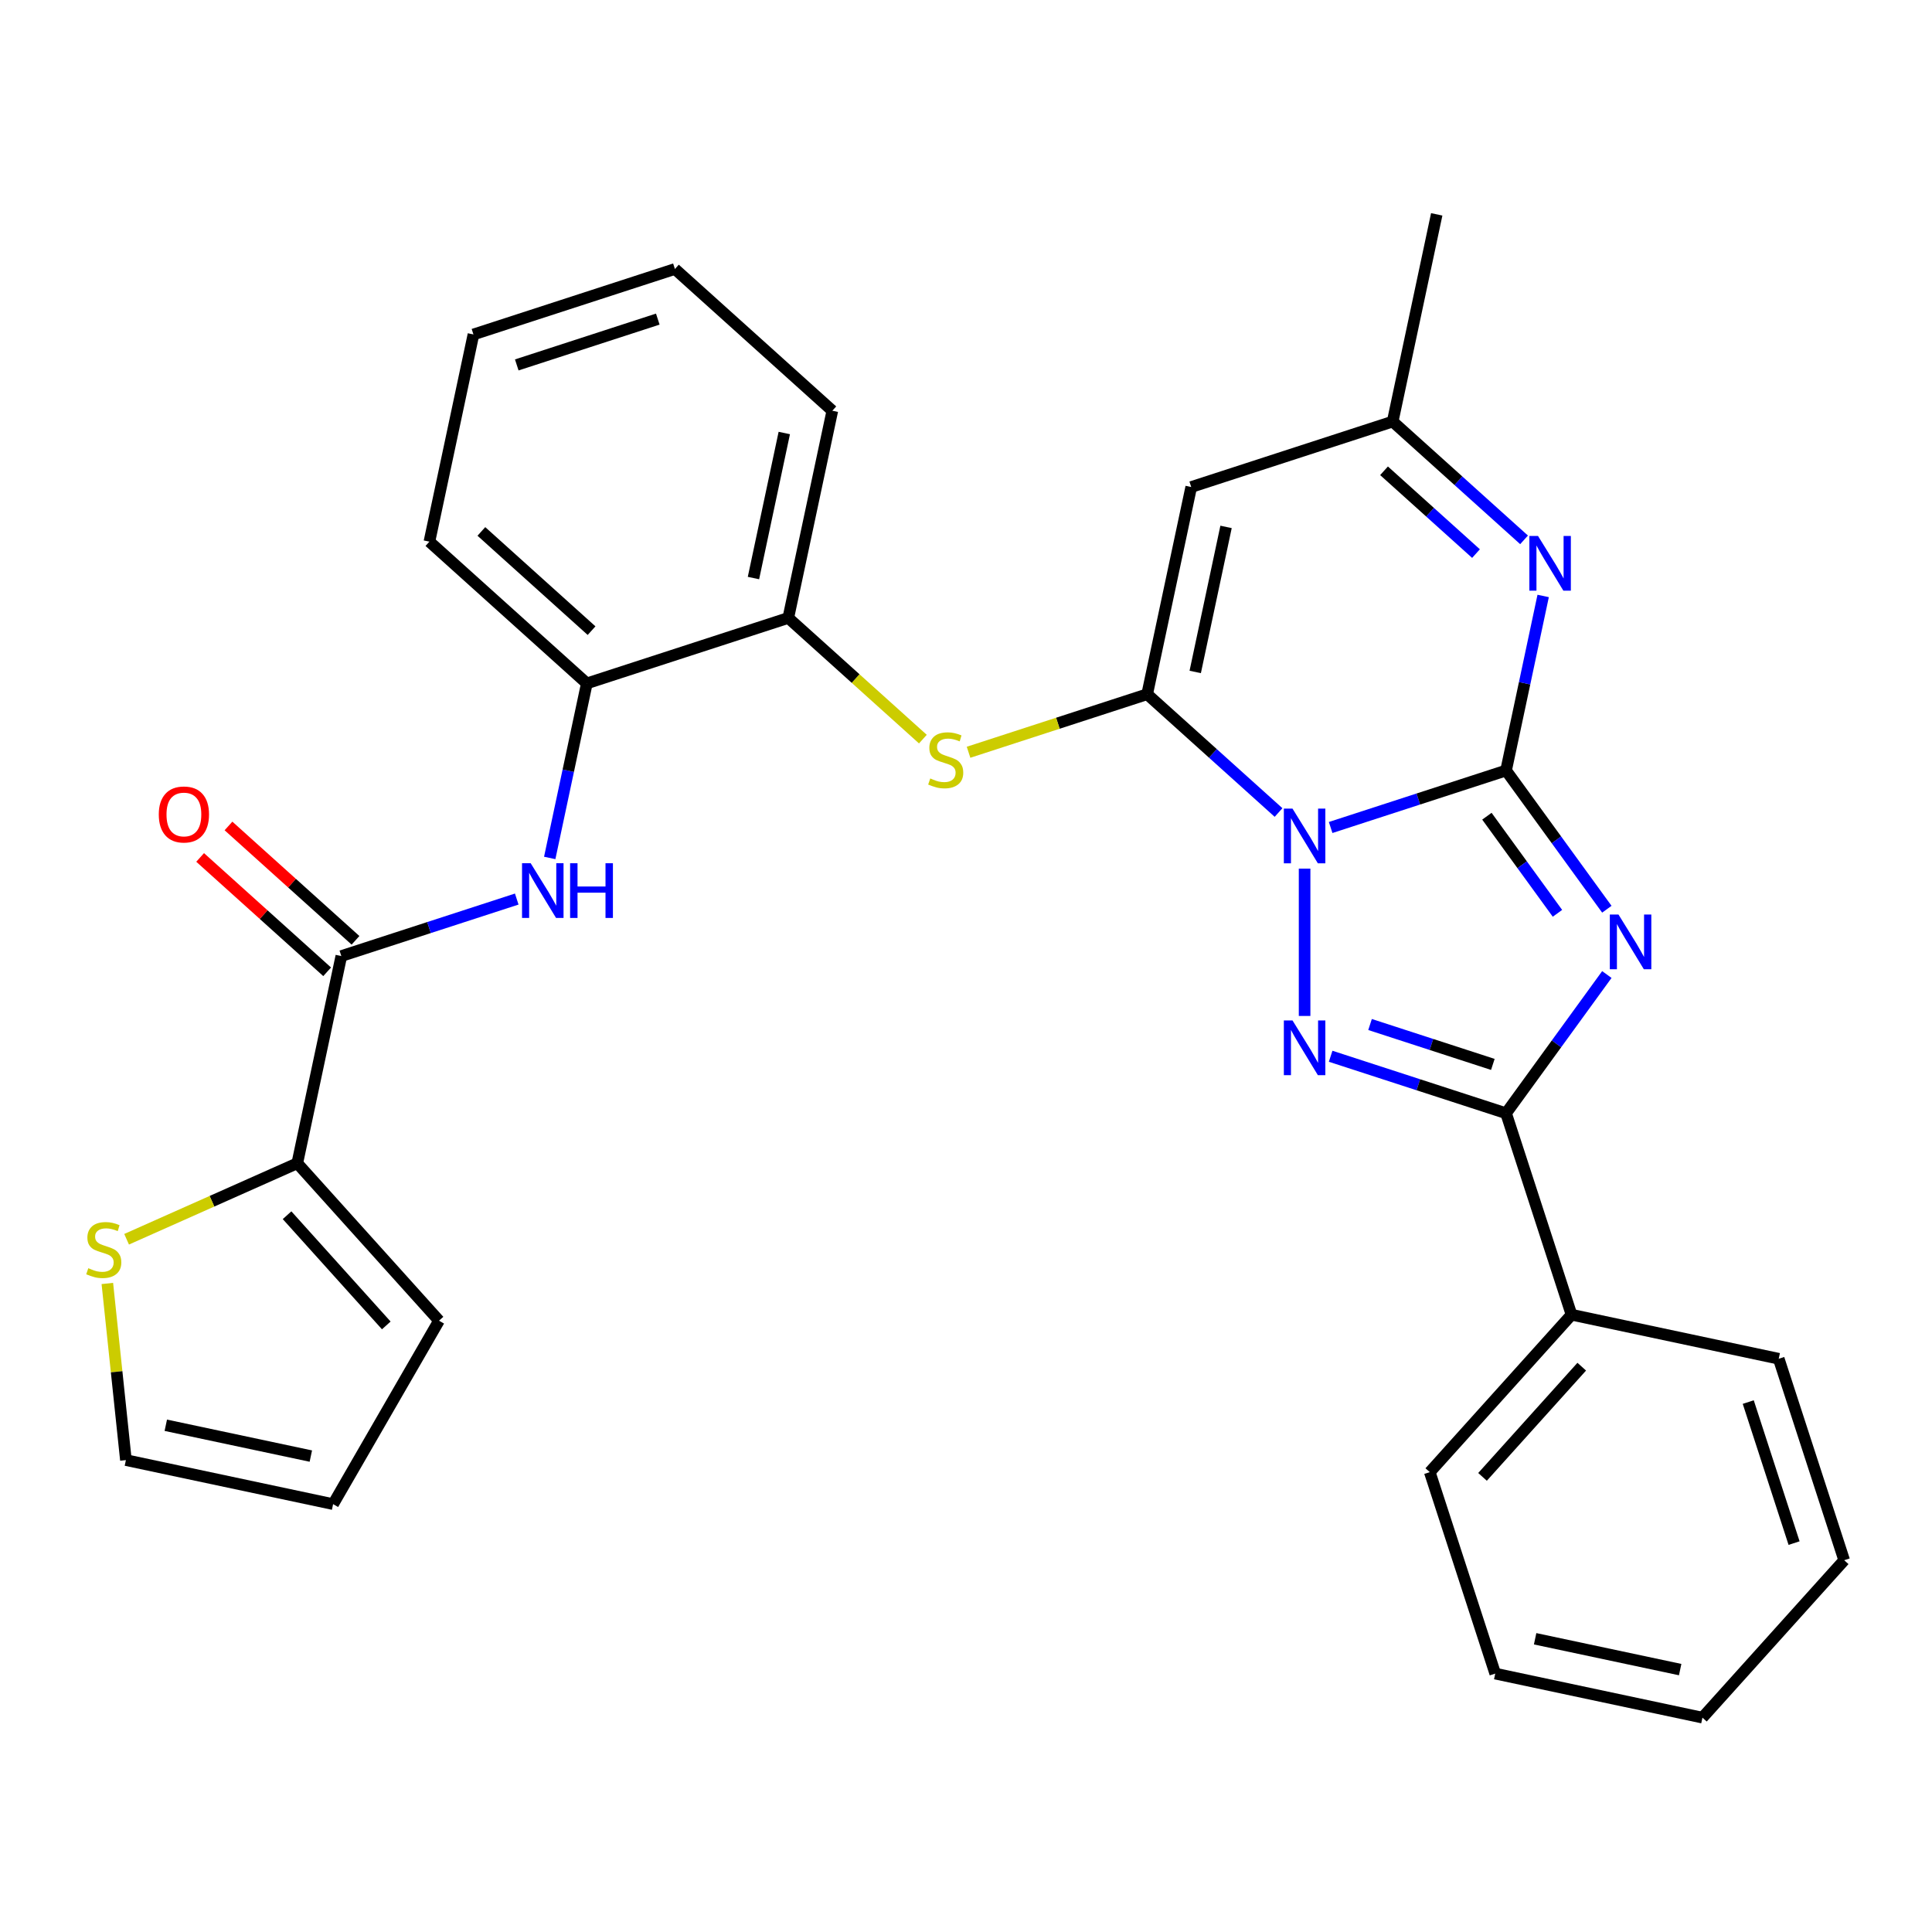 <?xml version='1.0' encoding='iso-8859-1'?>
<svg version='1.1' baseProfile='full'
              xmlns='http://www.w3.org/2000/svg'
                      xmlns:rdkit='http://www.rdkit.org/xml'
                      xmlns:xlink='http://www.w3.org/1999/xlink'
                  xml:space='preserve'
width='1000px' height='1000px' viewBox='0 0 1000 1000'>
<!-- END OF HEADER -->
<rect style='opacity:1.0;fill:#FFFFFF;stroke:none' width='1000' height='1000' x='0' y='0'> </rect>
<path class='bond-0' d='M 688.739,428.313 L 734.137,413.562' style='fill:none;fill-rule:evenodd;stroke:#0000FF;stroke-width:6px;stroke-linecap:butt;stroke-linejoin:miter;stroke-opacity:1' />
<path class='bond-0' d='M 734.137,413.562 L 779.535,398.811' style='fill:none;fill-rule:evenodd;stroke:#000000;stroke-width:6px;stroke-linecap:butt;stroke-linejoin:miter;stroke-opacity:1' />
<path class='bond-2' d='M 661.777,420.555 L 627.777,389.941' style='fill:none;fill-rule:evenodd;stroke:#0000FF;stroke-width:6px;stroke-linecap:butt;stroke-linejoin:miter;stroke-opacity:1' />
<path class='bond-2' d='M 627.777,389.941 L 593.777,359.327' style='fill:none;fill-rule:evenodd;stroke:#000000;stroke-width:6px;stroke-linecap:butt;stroke-linejoin:miter;stroke-opacity:1' />
<path class='bond-3' d='M 675.258,449.594 L 675.258,525.858' style='fill:none;fill-rule:evenodd;stroke:#0000FF;stroke-width:6px;stroke-linecap:butt;stroke-linejoin:miter;stroke-opacity:1' />
<path class='bond-1' d='M 779.535,398.811 L 805.618,434.712' style='fill:none;fill-rule:evenodd;stroke:#000000;stroke-width:6px;stroke-linecap:butt;stroke-linejoin:miter;stroke-opacity:1' />
<path class='bond-1' d='M 805.618,434.712 L 831.702,470.614' style='fill:none;fill-rule:evenodd;stroke:#0000FF;stroke-width:6px;stroke-linecap:butt;stroke-linejoin:miter;stroke-opacity:1' />
<path class='bond-1' d='M 769.619,422.471 L 787.878,447.602' style='fill:none;fill-rule:evenodd;stroke:#000000;stroke-width:6px;stroke-linecap:butt;stroke-linejoin:miter;stroke-opacity:1' />
<path class='bond-1' d='M 787.878,447.602 L 806.136,472.733' style='fill:none;fill-rule:evenodd;stroke:#0000FF;stroke-width:6px;stroke-linecap:butt;stroke-linejoin:miter;stroke-opacity:1' />
<path class='bond-5' d='M 779.535,398.811 L 789.137,353.638' style='fill:none;fill-rule:evenodd;stroke:#000000;stroke-width:6px;stroke-linecap:butt;stroke-linejoin:miter;stroke-opacity:1' />
<path class='bond-5' d='M 789.137,353.638 L 798.738,308.465' style='fill:none;fill-rule:evenodd;stroke:#0000FF;stroke-width:6px;stroke-linecap:butt;stroke-linejoin:miter;stroke-opacity:1' />
<path class='bond-30' d='M 831.702,504.416 L 805.618,540.317' style='fill:none;fill-rule:evenodd;stroke:#0000FF;stroke-width:6px;stroke-linecap:butt;stroke-linejoin:miter;stroke-opacity:1' />
<path class='bond-30' d='M 805.618,540.317 L 779.535,576.218' style='fill:none;fill-rule:evenodd;stroke:#000000;stroke-width:6px;stroke-linecap:butt;stroke-linejoin:miter;stroke-opacity:1' />
<path class='bond-6' d='M 593.777,359.327 L 616.573,252.08' style='fill:none;fill-rule:evenodd;stroke:#000000;stroke-width:6px;stroke-linecap:butt;stroke-linejoin:miter;stroke-opacity:1' />
<path class='bond-6' d='M 618.646,347.799 L 634.603,272.726' style='fill:none;fill-rule:evenodd;stroke:#000000;stroke-width:6px;stroke-linecap:butt;stroke-linejoin:miter;stroke-opacity:1' />
<path class='bond-7' d='M 593.777,359.327 L 547.549,374.348' style='fill:none;fill-rule:evenodd;stroke:#000000;stroke-width:6px;stroke-linecap:butt;stroke-linejoin:miter;stroke-opacity:1' />
<path class='bond-7' d='M 547.549,374.348 L 501.321,389.368' style='fill:none;fill-rule:evenodd;stroke:#CCCC00;stroke-width:6px;stroke-linecap:butt;stroke-linejoin:miter;stroke-opacity:1' />
<path class='bond-4' d='M 688.739,546.717 L 734.137,561.467' style='fill:none;fill-rule:evenodd;stroke:#0000FF;stroke-width:6px;stroke-linecap:butt;stroke-linejoin:miter;stroke-opacity:1' />
<path class='bond-4' d='M 734.137,561.467 L 779.535,576.218' style='fill:none;fill-rule:evenodd;stroke:#000000;stroke-width:6px;stroke-linecap:butt;stroke-linejoin:miter;stroke-opacity:1' />
<path class='bond-4' d='M 709.135,530.286 L 740.913,540.612' style='fill:none;fill-rule:evenodd;stroke:#0000FF;stroke-width:6px;stroke-linecap:butt;stroke-linejoin:miter;stroke-opacity:1' />
<path class='bond-4' d='M 740.913,540.612 L 772.692,550.937' style='fill:none;fill-rule:evenodd;stroke:#000000;stroke-width:6px;stroke-linecap:butt;stroke-linejoin:miter;stroke-opacity:1' />
<path class='bond-15' d='M 779.535,576.218 L 813.416,680.495' style='fill:none;fill-rule:evenodd;stroke:#000000;stroke-width:6px;stroke-linecap:butt;stroke-linejoin:miter;stroke-opacity:1' />
<path class='bond-31' d='M 788.85,279.426 L 754.85,248.812' style='fill:none;fill-rule:evenodd;stroke:#0000FF;stroke-width:6px;stroke-linecap:butt;stroke-linejoin:miter;stroke-opacity:1' />
<path class='bond-31' d='M 754.85,248.812 L 720.85,218.198' style='fill:none;fill-rule:evenodd;stroke:#000000;stroke-width:6px;stroke-linecap:butt;stroke-linejoin:miter;stroke-opacity:1' />
<path class='bond-31' d='M 763.977,286.538 L 740.177,265.108' style='fill:none;fill-rule:evenodd;stroke:#0000FF;stroke-width:6px;stroke-linecap:butt;stroke-linejoin:miter;stroke-opacity:1' />
<path class='bond-31' d='M 740.177,265.108 L 716.377,243.679' style='fill:none;fill-rule:evenodd;stroke:#000000;stroke-width:6px;stroke-linecap:butt;stroke-linejoin:miter;stroke-opacity:1' />
<path class='bond-10' d='M 616.573,252.08 L 720.85,218.198' style='fill:none;fill-rule:evenodd;stroke:#000000;stroke-width:6px;stroke-linecap:butt;stroke-linejoin:miter;stroke-opacity:1' />
<path class='bond-12' d='M 477.679,382.565 L 442.849,351.204' style='fill:none;fill-rule:evenodd;stroke:#CCCC00;stroke-width:6px;stroke-linecap:butt;stroke-linejoin:miter;stroke-opacity:1' />
<path class='bond-12' d='M 442.849,351.204 L 408.019,319.843' style='fill:none;fill-rule:evenodd;stroke:#000000;stroke-width:6px;stroke-linecap:butt;stroke-linejoin:miter;stroke-opacity:1' />
<path class='bond-8' d='M 176.669,494.854 L 222.067,480.103' style='fill:none;fill-rule:evenodd;stroke:#000000;stroke-width:6px;stroke-linecap:butt;stroke-linejoin:miter;stroke-opacity:1' />
<path class='bond-8' d='M 222.067,480.103 L 267.465,465.353' style='fill:none;fill-rule:evenodd;stroke:#0000FF;stroke-width:6px;stroke-linecap:butt;stroke-linejoin:miter;stroke-opacity:1' />
<path class='bond-11' d='M 176.669,494.854 L 153.873,602.101' style='fill:none;fill-rule:evenodd;stroke:#000000;stroke-width:6px;stroke-linecap:butt;stroke-linejoin:miter;stroke-opacity:1' />
<path class='bond-17' d='M 184.005,486.706 L 151.135,457.11' style='fill:none;fill-rule:evenodd;stroke:#000000;stroke-width:6px;stroke-linecap:butt;stroke-linejoin:miter;stroke-opacity:1' />
<path class='bond-17' d='M 151.135,457.11 L 118.266,427.513' style='fill:none;fill-rule:evenodd;stroke:#FF0000;stroke-width:6px;stroke-linecap:butt;stroke-linejoin:miter;stroke-opacity:1' />
<path class='bond-17' d='M 169.332,503.002 L 136.462,473.406' style='fill:none;fill-rule:evenodd;stroke:#000000;stroke-width:6px;stroke-linecap:butt;stroke-linejoin:miter;stroke-opacity:1' />
<path class='bond-17' d='M 136.462,473.406 L 103.592,443.81' style='fill:none;fill-rule:evenodd;stroke:#FF0000;stroke-width:6px;stroke-linecap:butt;stroke-linejoin:miter;stroke-opacity:1' />
<path class='bond-9' d='M 284.538,444.071 L 294.14,398.898' style='fill:none;fill-rule:evenodd;stroke:#0000FF;stroke-width:6px;stroke-linecap:butt;stroke-linejoin:miter;stroke-opacity:1' />
<path class='bond-9' d='M 294.14,398.898 L 303.742,353.725' style='fill:none;fill-rule:evenodd;stroke:#000000;stroke-width:6px;stroke-linecap:butt;stroke-linejoin:miter;stroke-opacity:1' />
<path class='bond-20' d='M 720.85,218.198 L 743.646,110.951' style='fill:none;fill-rule:evenodd;stroke:#000000;stroke-width:6px;stroke-linecap:butt;stroke-linejoin:miter;stroke-opacity:1' />
<path class='bond-14' d='M 153.873,602.101 L 109.701,621.768' style='fill:none;fill-rule:evenodd;stroke:#000000;stroke-width:6px;stroke-linecap:butt;stroke-linejoin:miter;stroke-opacity:1' />
<path class='bond-14' d='M 109.701,621.768 L 65.529,641.434' style='fill:none;fill-rule:evenodd;stroke:#CCCC00;stroke-width:6px;stroke-linecap:butt;stroke-linejoin:miter;stroke-opacity:1' />
<path class='bond-16' d='M 153.873,602.101 L 227.238,683.582' style='fill:none;fill-rule:evenodd;stroke:#000000;stroke-width:6px;stroke-linecap:butt;stroke-linejoin:miter;stroke-opacity:1' />
<path class='bond-16' d='M 148.581,628.997 L 199.937,686.033' style='fill:none;fill-rule:evenodd;stroke:#000000;stroke-width:6px;stroke-linecap:butt;stroke-linejoin:miter;stroke-opacity:1' />
<path class='bond-13' d='M 408.019,319.843 L 303.742,353.725' style='fill:none;fill-rule:evenodd;stroke:#000000;stroke-width:6px;stroke-linecap:butt;stroke-linejoin:miter;stroke-opacity:1' />
<path class='bond-22' d='M 408.019,319.843 L 430.815,212.596' style='fill:none;fill-rule:evenodd;stroke:#000000;stroke-width:6px;stroke-linecap:butt;stroke-linejoin:miter;stroke-opacity:1' />
<path class='bond-22' d='M 389.989,299.197 L 405.946,224.124' style='fill:none;fill-rule:evenodd;stroke:#000000;stroke-width:6px;stroke-linecap:butt;stroke-linejoin:miter;stroke-opacity:1' />
<path class='bond-21' d='M 303.742,353.725 L 222.261,280.359' style='fill:none;fill-rule:evenodd;stroke:#000000;stroke-width:6px;stroke-linecap:butt;stroke-linejoin:miter;stroke-opacity:1' />
<path class='bond-21' d='M 306.193,326.424 L 249.156,275.068' style='fill:none;fill-rule:evenodd;stroke:#000000;stroke-width:6px;stroke-linecap:butt;stroke-linejoin:miter;stroke-opacity:1' />
<path class='bond-18' d='M 55.56,664.318 L 60.365,710.029' style='fill:none;fill-rule:evenodd;stroke:#CCCC00;stroke-width:6px;stroke-linecap:butt;stroke-linejoin:miter;stroke-opacity:1' />
<path class='bond-18' d='M 60.365,710.029 L 65.169,755.74' style='fill:none;fill-rule:evenodd;stroke:#000000;stroke-width:6px;stroke-linecap:butt;stroke-linejoin:miter;stroke-opacity:1' />
<path class='bond-23' d='M 813.416,680.495 L 740.051,761.976' style='fill:none;fill-rule:evenodd;stroke:#000000;stroke-width:6px;stroke-linecap:butt;stroke-linejoin:miter;stroke-opacity:1' />
<path class='bond-23' d='M 818.708,707.39 L 767.352,764.427' style='fill:none;fill-rule:evenodd;stroke:#000000;stroke-width:6px;stroke-linecap:butt;stroke-linejoin:miter;stroke-opacity:1' />
<path class='bond-24' d='M 813.416,680.495 L 920.664,703.291' style='fill:none;fill-rule:evenodd;stroke:#000000;stroke-width:6px;stroke-linecap:butt;stroke-linejoin:miter;stroke-opacity:1' />
<path class='bond-19' d='M 227.238,683.582 L 172.417,778.536' style='fill:none;fill-rule:evenodd;stroke:#000000;stroke-width:6px;stroke-linecap:butt;stroke-linejoin:miter;stroke-opacity:1' />
<path class='bond-34' d='M 65.169,755.74 L 172.417,778.536' style='fill:none;fill-rule:evenodd;stroke:#000000;stroke-width:6px;stroke-linecap:butt;stroke-linejoin:miter;stroke-opacity:1' />
<path class='bond-34' d='M 85.816,737.71 L 160.889,753.667' style='fill:none;fill-rule:evenodd;stroke:#000000;stroke-width:6px;stroke-linecap:butt;stroke-linejoin:miter;stroke-opacity:1' />
<path class='bond-33' d='M 222.261,280.359 L 245.057,173.112' style='fill:none;fill-rule:evenodd;stroke:#000000;stroke-width:6px;stroke-linecap:butt;stroke-linejoin:miter;stroke-opacity:1' />
<path class='bond-26' d='M 430.815,212.596 L 349.334,139.23' style='fill:none;fill-rule:evenodd;stroke:#000000;stroke-width:6px;stroke-linecap:butt;stroke-linejoin:miter;stroke-opacity:1' />
<path class='bond-28' d='M 740.051,761.976 L 773.932,866.253' style='fill:none;fill-rule:evenodd;stroke:#000000;stroke-width:6px;stroke-linecap:butt;stroke-linejoin:miter;stroke-opacity:1' />
<path class='bond-27' d='M 920.664,703.291 L 954.545,807.568' style='fill:none;fill-rule:evenodd;stroke:#000000;stroke-width:6px;stroke-linecap:butt;stroke-linejoin:miter;stroke-opacity:1' />
<path class='bond-27' d='M 904.891,725.709 L 928.608,798.703' style='fill:none;fill-rule:evenodd;stroke:#000000;stroke-width:6px;stroke-linecap:butt;stroke-linejoin:miter;stroke-opacity:1' />
<path class='bond-25' d='M 245.057,173.112 L 349.334,139.23' style='fill:none;fill-rule:evenodd;stroke:#000000;stroke-width:6px;stroke-linecap:butt;stroke-linejoin:miter;stroke-opacity:1' />
<path class='bond-25' d='M 267.475,188.885 L 340.469,165.168' style='fill:none;fill-rule:evenodd;stroke:#000000;stroke-width:6px;stroke-linecap:butt;stroke-linejoin:miter;stroke-opacity:1' />
<path class='bond-29' d='M 954.545,807.568 L 881.18,889.049' style='fill:none;fill-rule:evenodd;stroke:#000000;stroke-width:6px;stroke-linecap:butt;stroke-linejoin:miter;stroke-opacity:1' />
<path class='bond-32' d='M 773.932,866.253 L 881.18,889.049' style='fill:none;fill-rule:evenodd;stroke:#000000;stroke-width:6px;stroke-linecap:butt;stroke-linejoin:miter;stroke-opacity:1' />
<path class='bond-32' d='M 794.579,848.223 L 869.652,864.18' style='fill:none;fill-rule:evenodd;stroke:#000000;stroke-width:6px;stroke-linecap:butt;stroke-linejoin:miter;stroke-opacity:1' />
<path  class='atom-0' d='M 668.998 418.533
L 678.278 433.533
Q 679.198 435.013, 680.678 437.693
Q 682.158 440.373, 682.238 440.533
L 682.238 418.533
L 685.998 418.533
L 685.998 446.853
L 682.118 446.853
L 672.158 430.453
Q 670.998 428.533, 669.758 426.333
Q 668.558 424.133, 668.198 423.453
L 668.198 446.853
L 664.518 446.853
L 664.518 418.533
L 668.998 418.533
' fill='#0000FF'/>
<path  class='atom-2' d='M 837.721 473.355
L 847.001 488.355
Q 847.921 489.835, 849.401 492.515
Q 850.881 495.195, 850.961 495.355
L 850.961 473.355
L 854.721 473.355
L 854.721 501.675
L 850.841 501.675
L 840.881 485.275
Q 839.721 483.355, 838.481 481.155
Q 837.281 478.955, 836.921 478.275
L 836.921 501.675
L 833.241 501.675
L 833.241 473.355
L 837.721 473.355
' fill='#0000FF'/>
<path  class='atom-4' d='M 668.998 528.176
L 678.278 543.176
Q 679.198 544.656, 680.678 547.336
Q 682.158 550.016, 682.238 550.176
L 682.238 528.176
L 685.998 528.176
L 685.998 556.496
L 682.118 556.496
L 672.158 540.096
Q 670.998 538.176, 669.758 535.976
Q 668.558 533.776, 668.198 533.096
L 668.198 556.496
L 664.518 556.496
L 664.518 528.176
L 668.998 528.176
' fill='#0000FF'/>
<path  class='atom-6' d='M 796.071 277.404
L 805.351 292.404
Q 806.271 293.884, 807.751 296.564
Q 809.231 299.244, 809.311 299.404
L 809.311 277.404
L 813.071 277.404
L 813.071 305.724
L 809.191 305.724
L 799.231 289.324
Q 798.071 287.404, 796.831 285.204
Q 795.631 283.004, 795.271 282.324
L 795.271 305.724
L 791.591 305.724
L 791.591 277.404
L 796.071 277.404
' fill='#0000FF'/>
<path  class='atom-8' d='M 481.5 402.929
Q 481.82 403.049, 483.14 403.609
Q 484.46 404.169, 485.9 404.529
Q 487.38 404.849, 488.82 404.849
Q 491.5 404.849, 493.06 403.569
Q 494.62 402.249, 494.62 399.969
Q 494.62 398.409, 493.82 397.449
Q 493.06 396.489, 491.86 395.969
Q 490.66 395.449, 488.66 394.849
Q 486.14 394.089, 484.62 393.369
Q 483.14 392.649, 482.06 391.129
Q 481.02 389.609, 481.02 387.049
Q 481.02 383.489, 483.42 381.289
Q 485.86 379.089, 490.66 379.089
Q 493.94 379.089, 497.66 380.649
L 496.74 383.729
Q 493.34 382.329, 490.78 382.329
Q 488.02 382.329, 486.5 383.489
Q 484.98 384.609, 485.02 386.569
Q 485.02 388.089, 485.78 389.009
Q 486.58 389.929, 487.7 390.449
Q 488.86 390.969, 490.78 391.569
Q 493.34 392.369, 494.86 393.169
Q 496.38 393.969, 497.46 395.609
Q 498.58 397.209, 498.58 399.969
Q 498.58 403.889, 495.94 406.009
Q 493.34 408.089, 488.98 408.089
Q 486.46 408.089, 484.54 407.529
Q 482.66 407.009, 480.42 406.089
L 481.5 402.929
' fill='#CCCC00'/>
<path  class='atom-10' d='M 274.686 446.812
L 283.966 461.812
Q 284.886 463.292, 286.366 465.972
Q 287.846 468.652, 287.926 468.812
L 287.926 446.812
L 291.686 446.812
L 291.686 475.132
L 287.806 475.132
L 277.846 458.732
Q 276.686 456.812, 275.446 454.612
Q 274.246 452.412, 273.886 451.732
L 273.886 475.132
L 270.206 475.132
L 270.206 446.812
L 274.686 446.812
' fill='#0000FF'/>
<path  class='atom-10' d='M 295.086 446.812
L 298.926 446.812
L 298.926 458.852
L 313.406 458.852
L 313.406 446.812
L 317.246 446.812
L 317.246 475.132
L 313.406 475.132
L 313.406 462.052
L 298.926 462.052
L 298.926 475.132
L 295.086 475.132
L 295.086 446.812
' fill='#0000FF'/>
<path  class='atom-15' d='M 45.708 656.417
Q 46.028 656.537, 47.348 657.097
Q 48.668 657.657, 50.108 658.017
Q 51.588 658.337, 53.028 658.337
Q 55.708 658.337, 57.268 657.057
Q 58.828 655.737, 58.828 653.457
Q 58.828 651.897, 58.028 650.937
Q 57.268 649.977, 56.068 649.457
Q 54.868 648.937, 52.868 648.337
Q 50.348 647.577, 48.828 646.857
Q 47.348 646.137, 46.268 644.617
Q 45.228 643.097, 45.228 640.537
Q 45.228 636.977, 47.628 634.777
Q 50.068 632.577, 54.868 632.577
Q 58.148 632.577, 61.868 634.137
L 60.948 637.217
Q 57.548 635.817, 54.988 635.817
Q 52.228 635.817, 50.708 636.977
Q 49.188 638.097, 49.228 640.057
Q 49.228 641.577, 49.988 642.497
Q 50.788 643.417, 51.908 643.937
Q 53.068 644.457, 54.988 645.057
Q 57.548 645.857, 59.068 646.657
Q 60.588 647.457, 61.668 649.097
Q 62.788 650.697, 62.788 653.457
Q 62.788 657.377, 60.148 659.497
Q 57.548 661.577, 53.188 661.577
Q 50.668 661.577, 48.748 661.017
Q 46.868 660.497, 44.628 659.577
L 45.708 656.417
' fill='#CCCC00'/>
<path  class='atom-18' d='M 82.188 421.568
Q 82.188 414.768, 85.548 410.968
Q 88.908 407.168, 95.188 407.168
Q 101.468 407.168, 104.828 410.968
Q 108.188 414.768, 108.188 421.568
Q 108.188 428.448, 104.788 432.368
Q 101.388 436.248, 95.188 436.248
Q 88.948 436.248, 85.548 432.368
Q 82.188 428.488, 82.188 421.568
M 95.188 433.048
Q 99.508 433.048, 101.828 430.168
Q 104.188 427.248, 104.188 421.568
Q 104.188 416.008, 101.828 413.208
Q 99.508 410.368, 95.188 410.368
Q 90.868 410.368, 88.508 413.168
Q 86.188 415.968, 86.188 421.568
Q 86.188 427.288, 88.508 430.168
Q 90.868 433.048, 95.188 433.048
' fill='#FF0000'/>
</svg>
